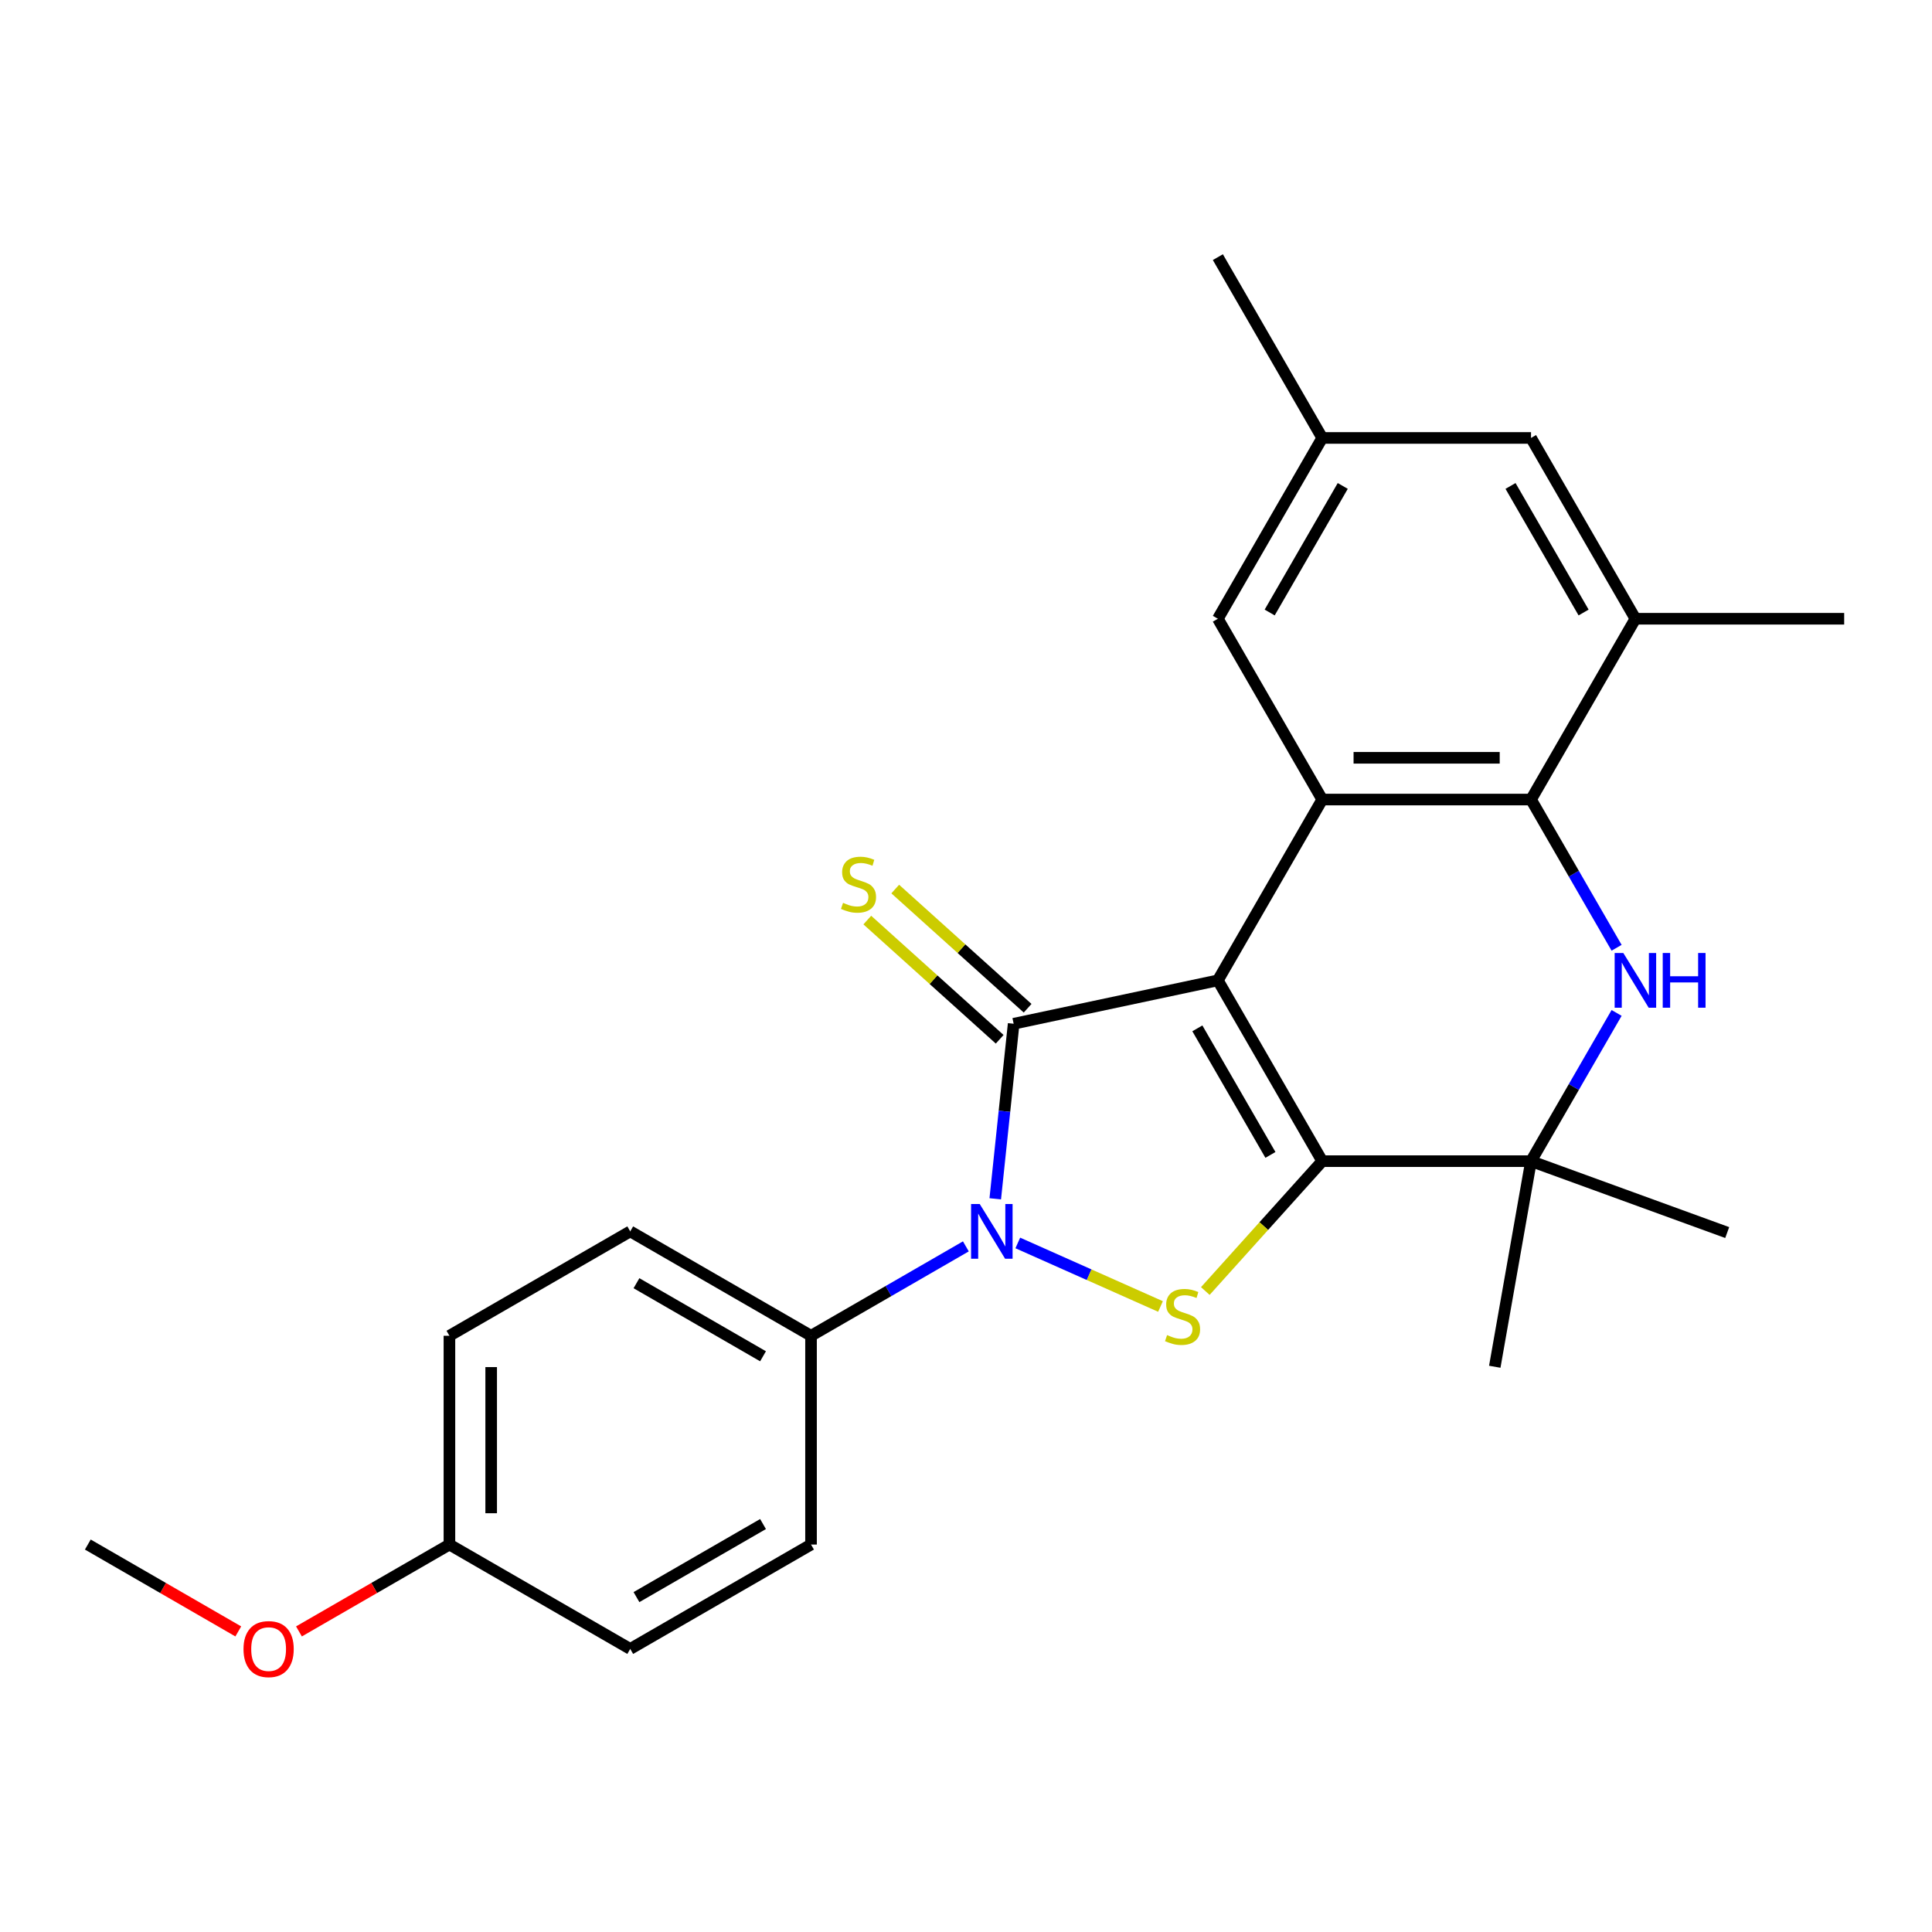 <?xml version='1.0' encoding='iso-8859-1'?>
<svg version='1.1' baseProfile='full'
              xmlns='http://www.w3.org/2000/svg'
                      xmlns:rdkit='http://www.rdkit.org/xml'
                      xmlns:xlink='http://www.w3.org/1999/xlink'
                  xml:space='preserve'
width='1000px' height='1000px' viewBox='0 0 1000 1000'>
<!-- END OF HEADER -->
<rect style='opacity:1.0;fill:#FFFFFF;stroke:none' width='1000' height='1000' x='0' y='0'> </rect>
<path class='bond-0' d='M 630.364,507.429 L 684.394,601.012' style='fill:none;fill-rule:evenodd;stroke:#000000;stroke-width:6px;stroke-linecap:butt;stroke-linejoin:miter;stroke-opacity:1' />
<path class='bond-0' d='M 619.752,532.272 L 657.573,597.781' style='fill:none;fill-rule:evenodd;stroke:#000000;stroke-width:6px;stroke-linecap:butt;stroke-linejoin:miter;stroke-opacity:1' />
<path class='bond-1' d='M 630.364,507.429 L 524.665,529.896' style='fill:none;fill-rule:evenodd;stroke:#000000;stroke-width:6px;stroke-linecap:butt;stroke-linejoin:miter;stroke-opacity:1' />
<path class='bond-4' d='M 630.364,507.429 L 684.394,413.846' style='fill:none;fill-rule:evenodd;stroke:#000000;stroke-width:6px;stroke-linecap:butt;stroke-linejoin:miter;stroke-opacity:1' />
<path class='bond-3' d='M 684.394,601.012 L 654.132,634.622' style='fill:none;fill-rule:evenodd;stroke:#000000;stroke-width:6px;stroke-linecap:butt;stroke-linejoin:miter;stroke-opacity:1' />
<path class='bond-3' d='M 654.132,634.622 L 623.869,668.232' style='fill:none;fill-rule:evenodd;stroke:#CCCC00;stroke-width:6px;stroke-linecap:butt;stroke-linejoin:miter;stroke-opacity:1' />
<path class='bond-6' d='M 684.394,601.012 L 792.455,601.012' style='fill:none;fill-rule:evenodd;stroke:#000000;stroke-width:6px;stroke-linecap:butt;stroke-linejoin:miter;stroke-opacity:1' />
<path class='bond-2' d='M 524.665,529.896 L 519.904,575.199' style='fill:none;fill-rule:evenodd;stroke:#000000;stroke-width:6px;stroke-linecap:butt;stroke-linejoin:miter;stroke-opacity:1' />
<path class='bond-2' d='M 519.904,575.199 L 515.142,620.503' style='fill:none;fill-rule:evenodd;stroke:#0000FF;stroke-width:6px;stroke-linecap:butt;stroke-linejoin:miter;stroke-opacity:1' />
<path class='bond-9' d='M 531.896,521.865 L 497.634,491.016' style='fill:none;fill-rule:evenodd;stroke:#000000;stroke-width:6px;stroke-linecap:butt;stroke-linejoin:miter;stroke-opacity:1' />
<path class='bond-9' d='M 497.634,491.016 L 463.373,460.167' style='fill:none;fill-rule:evenodd;stroke:#CCCC00;stroke-width:6px;stroke-linecap:butt;stroke-linejoin:miter;stroke-opacity:1' />
<path class='bond-9' d='M 517.435,537.926 L 483.173,507.077' style='fill:none;fill-rule:evenodd;stroke:#000000;stroke-width:6px;stroke-linecap:butt;stroke-linejoin:miter;stroke-opacity:1' />
<path class='bond-9' d='M 483.173,507.077 L 448.912,476.228' style='fill:none;fill-rule:evenodd;stroke:#CCCC00;stroke-width:6px;stroke-linecap:butt;stroke-linejoin:miter;stroke-opacity:1' />
<path class='bond-10' d='M 499.928,645.125 L 459.858,668.26' style='fill:none;fill-rule:evenodd;stroke:#0000FF;stroke-width:6px;stroke-linecap:butt;stroke-linejoin:miter;stroke-opacity:1' />
<path class='bond-10' d='M 459.858,668.26 L 419.787,691.395' style='fill:none;fill-rule:evenodd;stroke:#000000;stroke-width:6px;stroke-linecap:butt;stroke-linejoin:miter;stroke-opacity:1' />
<path class='bond-26' d='M 526.811,643.349 L 563.743,659.792' style='fill:none;fill-rule:evenodd;stroke:#0000FF;stroke-width:6px;stroke-linecap:butt;stroke-linejoin:miter;stroke-opacity:1' />
<path class='bond-26' d='M 563.743,659.792 L 600.674,676.235' style='fill:none;fill-rule:evenodd;stroke:#CCCC00;stroke-width:6px;stroke-linecap:butt;stroke-linejoin:miter;stroke-opacity:1' />
<path class='bond-7' d='M 684.394,413.846 L 792.455,413.846' style='fill:none;fill-rule:evenodd;stroke:#000000;stroke-width:6px;stroke-linecap:butt;stroke-linejoin:miter;stroke-opacity:1' />
<path class='bond-7' d='M 700.604,392.234 L 776.246,392.234' style='fill:none;fill-rule:evenodd;stroke:#000000;stroke-width:6px;stroke-linecap:butt;stroke-linejoin:miter;stroke-opacity:1' />
<path class='bond-11' d='M 684.394,413.846 L 630.364,320.263' style='fill:none;fill-rule:evenodd;stroke:#000000;stroke-width:6px;stroke-linecap:butt;stroke-linejoin:miter;stroke-opacity:1' />
<path class='bond-5' d='M 836.75,490.567 L 814.602,452.207' style='fill:none;fill-rule:evenodd;stroke:#0000FF;stroke-width:6px;stroke-linecap:butt;stroke-linejoin:miter;stroke-opacity:1' />
<path class='bond-5' d='M 814.602,452.207 L 792.455,413.846' style='fill:none;fill-rule:evenodd;stroke:#000000;stroke-width:6px;stroke-linecap:butt;stroke-linejoin:miter;stroke-opacity:1' />
<path class='bond-25' d='M 836.75,524.29 L 814.602,562.651' style='fill:none;fill-rule:evenodd;stroke:#0000FF;stroke-width:6px;stroke-linecap:butt;stroke-linejoin:miter;stroke-opacity:1' />
<path class='bond-25' d='M 814.602,562.651 L 792.455,601.012' style='fill:none;fill-rule:evenodd;stroke:#000000;stroke-width:6px;stroke-linecap:butt;stroke-linejoin:miter;stroke-opacity:1' />
<path class='bond-19' d='M 792.455,601.012 L 773.69,707.431' style='fill:none;fill-rule:evenodd;stroke:#000000;stroke-width:6px;stroke-linecap:butt;stroke-linejoin:miter;stroke-opacity:1' />
<path class='bond-20' d='M 792.455,601.012 L 893.998,637.971' style='fill:none;fill-rule:evenodd;stroke:#000000;stroke-width:6px;stroke-linecap:butt;stroke-linejoin:miter;stroke-opacity:1' />
<path class='bond-8' d='M 792.455,413.846 L 846.485,320.263' style='fill:none;fill-rule:evenodd;stroke:#000000;stroke-width:6px;stroke-linecap:butt;stroke-linejoin:miter;stroke-opacity:1' />
<path class='bond-22' d='M 846.485,320.263 L 954.545,320.263' style='fill:none;fill-rule:evenodd;stroke:#000000;stroke-width:6px;stroke-linecap:butt;stroke-linejoin:miter;stroke-opacity:1' />
<path class='bond-27' d='M 846.485,320.263 L 792.455,226.68' style='fill:none;fill-rule:evenodd;stroke:#000000;stroke-width:6px;stroke-linecap:butt;stroke-linejoin:miter;stroke-opacity:1' />
<path class='bond-27' d='M 819.664,317.031 L 781.843,251.523' style='fill:none;fill-rule:evenodd;stroke:#000000;stroke-width:6px;stroke-linecap:butt;stroke-linejoin:miter;stroke-opacity:1' />
<path class='bond-14' d='M 419.787,691.395 L 326.204,637.364' style='fill:none;fill-rule:evenodd;stroke:#000000;stroke-width:6px;stroke-linecap:butt;stroke-linejoin:miter;stroke-opacity:1' />
<path class='bond-14' d='M 394.943,702.007 L 329.435,664.185' style='fill:none;fill-rule:evenodd;stroke:#000000;stroke-width:6px;stroke-linecap:butt;stroke-linejoin:miter;stroke-opacity:1' />
<path class='bond-15' d='M 419.787,691.395 L 419.787,799.455' style='fill:none;fill-rule:evenodd;stroke:#000000;stroke-width:6px;stroke-linecap:butt;stroke-linejoin:miter;stroke-opacity:1' />
<path class='bond-13' d='M 630.364,320.263 L 684.394,226.68' style='fill:none;fill-rule:evenodd;stroke:#000000;stroke-width:6px;stroke-linecap:butt;stroke-linejoin:miter;stroke-opacity:1' />
<path class='bond-13' d='M 657.185,317.031 L 695.007,251.523' style='fill:none;fill-rule:evenodd;stroke:#000000;stroke-width:6px;stroke-linecap:butt;stroke-linejoin:miter;stroke-opacity:1' />
<path class='bond-12' d='M 792.455,226.68 L 684.394,226.68' style='fill:none;fill-rule:evenodd;stroke:#000000;stroke-width:6px;stroke-linecap:butt;stroke-linejoin:miter;stroke-opacity:1' />
<path class='bond-23' d='M 684.394,226.68 L 630.364,133.097' style='fill:none;fill-rule:evenodd;stroke:#000000;stroke-width:6px;stroke-linecap:butt;stroke-linejoin:miter;stroke-opacity:1' />
<path class='bond-17' d='M 326.204,637.364 L 232.621,691.395' style='fill:none;fill-rule:evenodd;stroke:#000000;stroke-width:6px;stroke-linecap:butt;stroke-linejoin:miter;stroke-opacity:1' />
<path class='bond-18' d='M 419.787,799.455 L 326.204,853.485' style='fill:none;fill-rule:evenodd;stroke:#000000;stroke-width:6px;stroke-linecap:butt;stroke-linejoin:miter;stroke-opacity:1' />
<path class='bond-18' d='M 394.943,788.843 L 329.435,826.664' style='fill:none;fill-rule:evenodd;stroke:#000000;stroke-width:6px;stroke-linecap:butt;stroke-linejoin:miter;stroke-opacity:1' />
<path class='bond-16' d='M 232.621,799.455 L 326.204,853.485' style='fill:none;fill-rule:evenodd;stroke:#000000;stroke-width:6px;stroke-linecap:butt;stroke-linejoin:miter;stroke-opacity:1' />
<path class='bond-21' d='M 232.621,799.455 L 193.68,821.937' style='fill:none;fill-rule:evenodd;stroke:#000000;stroke-width:6px;stroke-linecap:butt;stroke-linejoin:miter;stroke-opacity:1' />
<path class='bond-21' d='M 193.68,821.937 L 154.739,844.42' style='fill:none;fill-rule:evenodd;stroke:#FF0000;stroke-width:6px;stroke-linecap:butt;stroke-linejoin:miter;stroke-opacity:1' />
<path class='bond-28' d='M 232.621,799.455 L 232.621,691.395' style='fill:none;fill-rule:evenodd;stroke:#000000;stroke-width:6px;stroke-linecap:butt;stroke-linejoin:miter;stroke-opacity:1' />
<path class='bond-28' d='M 254.233,783.246 L 254.233,707.604' style='fill:none;fill-rule:evenodd;stroke:#000000;stroke-width:6px;stroke-linecap:butt;stroke-linejoin:miter;stroke-opacity:1' />
<path class='bond-24' d='M 123.336,844.42 L 84.395,821.937' style='fill:none;fill-rule:evenodd;stroke:#FF0000;stroke-width:6px;stroke-linecap:butt;stroke-linejoin:miter;stroke-opacity:1' />
<path class='bond-24' d='M 84.395,821.937 L 45.455,799.455' style='fill:none;fill-rule:evenodd;stroke:#000000;stroke-width:6px;stroke-linecap:butt;stroke-linejoin:miter;stroke-opacity:1' />
<path  class='atom-3' d='M 507.11 623.204
L 516.39 638.204
Q 517.31 639.684, 518.79 642.364
Q 520.27 645.044, 520.35 645.204
L 520.35 623.204
L 524.11 623.204
L 524.11 651.524
L 520.23 651.524
L 510.27 635.124
Q 509.11 633.204, 507.87 631.004
Q 506.67 628.804, 506.31 628.124
L 506.31 651.524
L 502.63 651.524
L 502.63 623.204
L 507.11 623.204
' fill='#0000FF'/>
<path  class='atom-4' d='M 604.088 691.036
Q 604.408 691.156, 605.728 691.716
Q 607.048 692.276, 608.488 692.636
Q 609.968 692.956, 611.408 692.956
Q 614.088 692.956, 615.648 691.676
Q 617.208 690.356, 617.208 688.076
Q 617.208 686.516, 616.408 685.556
Q 615.648 684.596, 614.448 684.076
Q 613.248 683.556, 611.248 682.956
Q 608.728 682.196, 607.208 681.476
Q 605.728 680.756, 604.648 679.236
Q 603.608 677.716, 603.608 675.156
Q 603.608 671.596, 606.008 669.396
Q 608.448 667.196, 613.248 667.196
Q 616.528 667.196, 620.248 668.756
L 619.328 671.836
Q 615.928 670.436, 613.368 670.436
Q 610.608 670.436, 609.088 671.596
Q 607.568 672.716, 607.608 674.676
Q 607.608 676.196, 608.368 677.116
Q 609.168 678.036, 610.288 678.556
Q 611.448 679.076, 613.368 679.676
Q 615.928 680.476, 617.448 681.276
Q 618.968 682.076, 620.048 683.716
Q 621.168 685.316, 621.168 688.076
Q 621.168 691.996, 618.528 694.116
Q 615.928 696.196, 611.568 696.196
Q 609.048 696.196, 607.128 695.636
Q 605.248 695.116, 603.008 694.196
L 604.088 691.036
' fill='#CCCC00'/>
<path  class='atom-6' d='M 840.225 493.269
L 849.505 508.269
Q 850.425 509.749, 851.905 512.429
Q 853.385 515.109, 853.465 515.269
L 853.465 493.269
L 857.225 493.269
L 857.225 521.589
L 853.345 521.589
L 843.385 505.189
Q 842.225 503.269, 840.985 501.069
Q 839.785 498.869, 839.425 498.189
L 839.425 521.589
L 835.745 521.589
L 835.745 493.269
L 840.225 493.269
' fill='#0000FF'/>
<path  class='atom-6' d='M 860.625 493.269
L 864.465 493.269
L 864.465 505.309
L 878.945 505.309
L 878.945 493.269
L 882.785 493.269
L 882.785 521.589
L 878.945 521.589
L 878.945 508.509
L 864.465 508.509
L 864.465 521.589
L 860.625 521.589
L 860.625 493.269
' fill='#0000FF'/>
<path  class='atom-10' d='M 436.361 467.309
Q 436.681 467.429, 438.001 467.989
Q 439.321 468.549, 440.761 468.909
Q 442.241 469.229, 443.681 469.229
Q 446.361 469.229, 447.921 467.949
Q 449.481 466.629, 449.481 464.349
Q 449.481 462.789, 448.681 461.829
Q 447.921 460.869, 446.721 460.349
Q 445.521 459.829, 443.521 459.229
Q 441.001 458.469, 439.481 457.749
Q 438.001 457.029, 436.921 455.509
Q 435.881 453.989, 435.881 451.429
Q 435.881 447.869, 438.281 445.669
Q 440.721 443.469, 445.521 443.469
Q 448.801 443.469, 452.521 445.029
L 451.601 448.109
Q 448.201 446.709, 445.641 446.709
Q 442.881 446.709, 441.361 447.869
Q 439.841 448.989, 439.881 450.949
Q 439.881 452.469, 440.641 453.389
Q 441.441 454.309, 442.561 454.829
Q 443.721 455.349, 445.641 455.949
Q 448.201 456.749, 449.721 457.549
Q 451.241 458.349, 452.321 459.989
Q 453.441 461.589, 453.441 464.349
Q 453.441 468.269, 450.801 470.389
Q 448.201 472.469, 443.841 472.469
Q 441.321 472.469, 439.401 471.909
Q 437.521 471.389, 435.281 470.469
L 436.361 467.309
' fill='#CCCC00'/>
<path  class='atom-22' d='M 126.038 853.565
Q 126.038 846.765, 129.398 842.965
Q 132.758 839.165, 139.038 839.165
Q 145.318 839.165, 148.678 842.965
Q 152.038 846.765, 152.038 853.565
Q 152.038 860.445, 148.638 864.365
Q 145.238 868.245, 139.038 868.245
Q 132.798 868.245, 129.398 864.365
Q 126.038 860.485, 126.038 853.565
M 139.038 865.045
Q 143.358 865.045, 145.678 862.165
Q 148.038 859.245, 148.038 853.565
Q 148.038 848.005, 145.678 845.205
Q 143.358 842.365, 139.038 842.365
Q 134.718 842.365, 132.358 845.165
Q 130.038 847.965, 130.038 853.565
Q 130.038 859.285, 132.358 862.165
Q 134.718 865.045, 139.038 865.045
' fill='#FF0000'/>
</svg>
